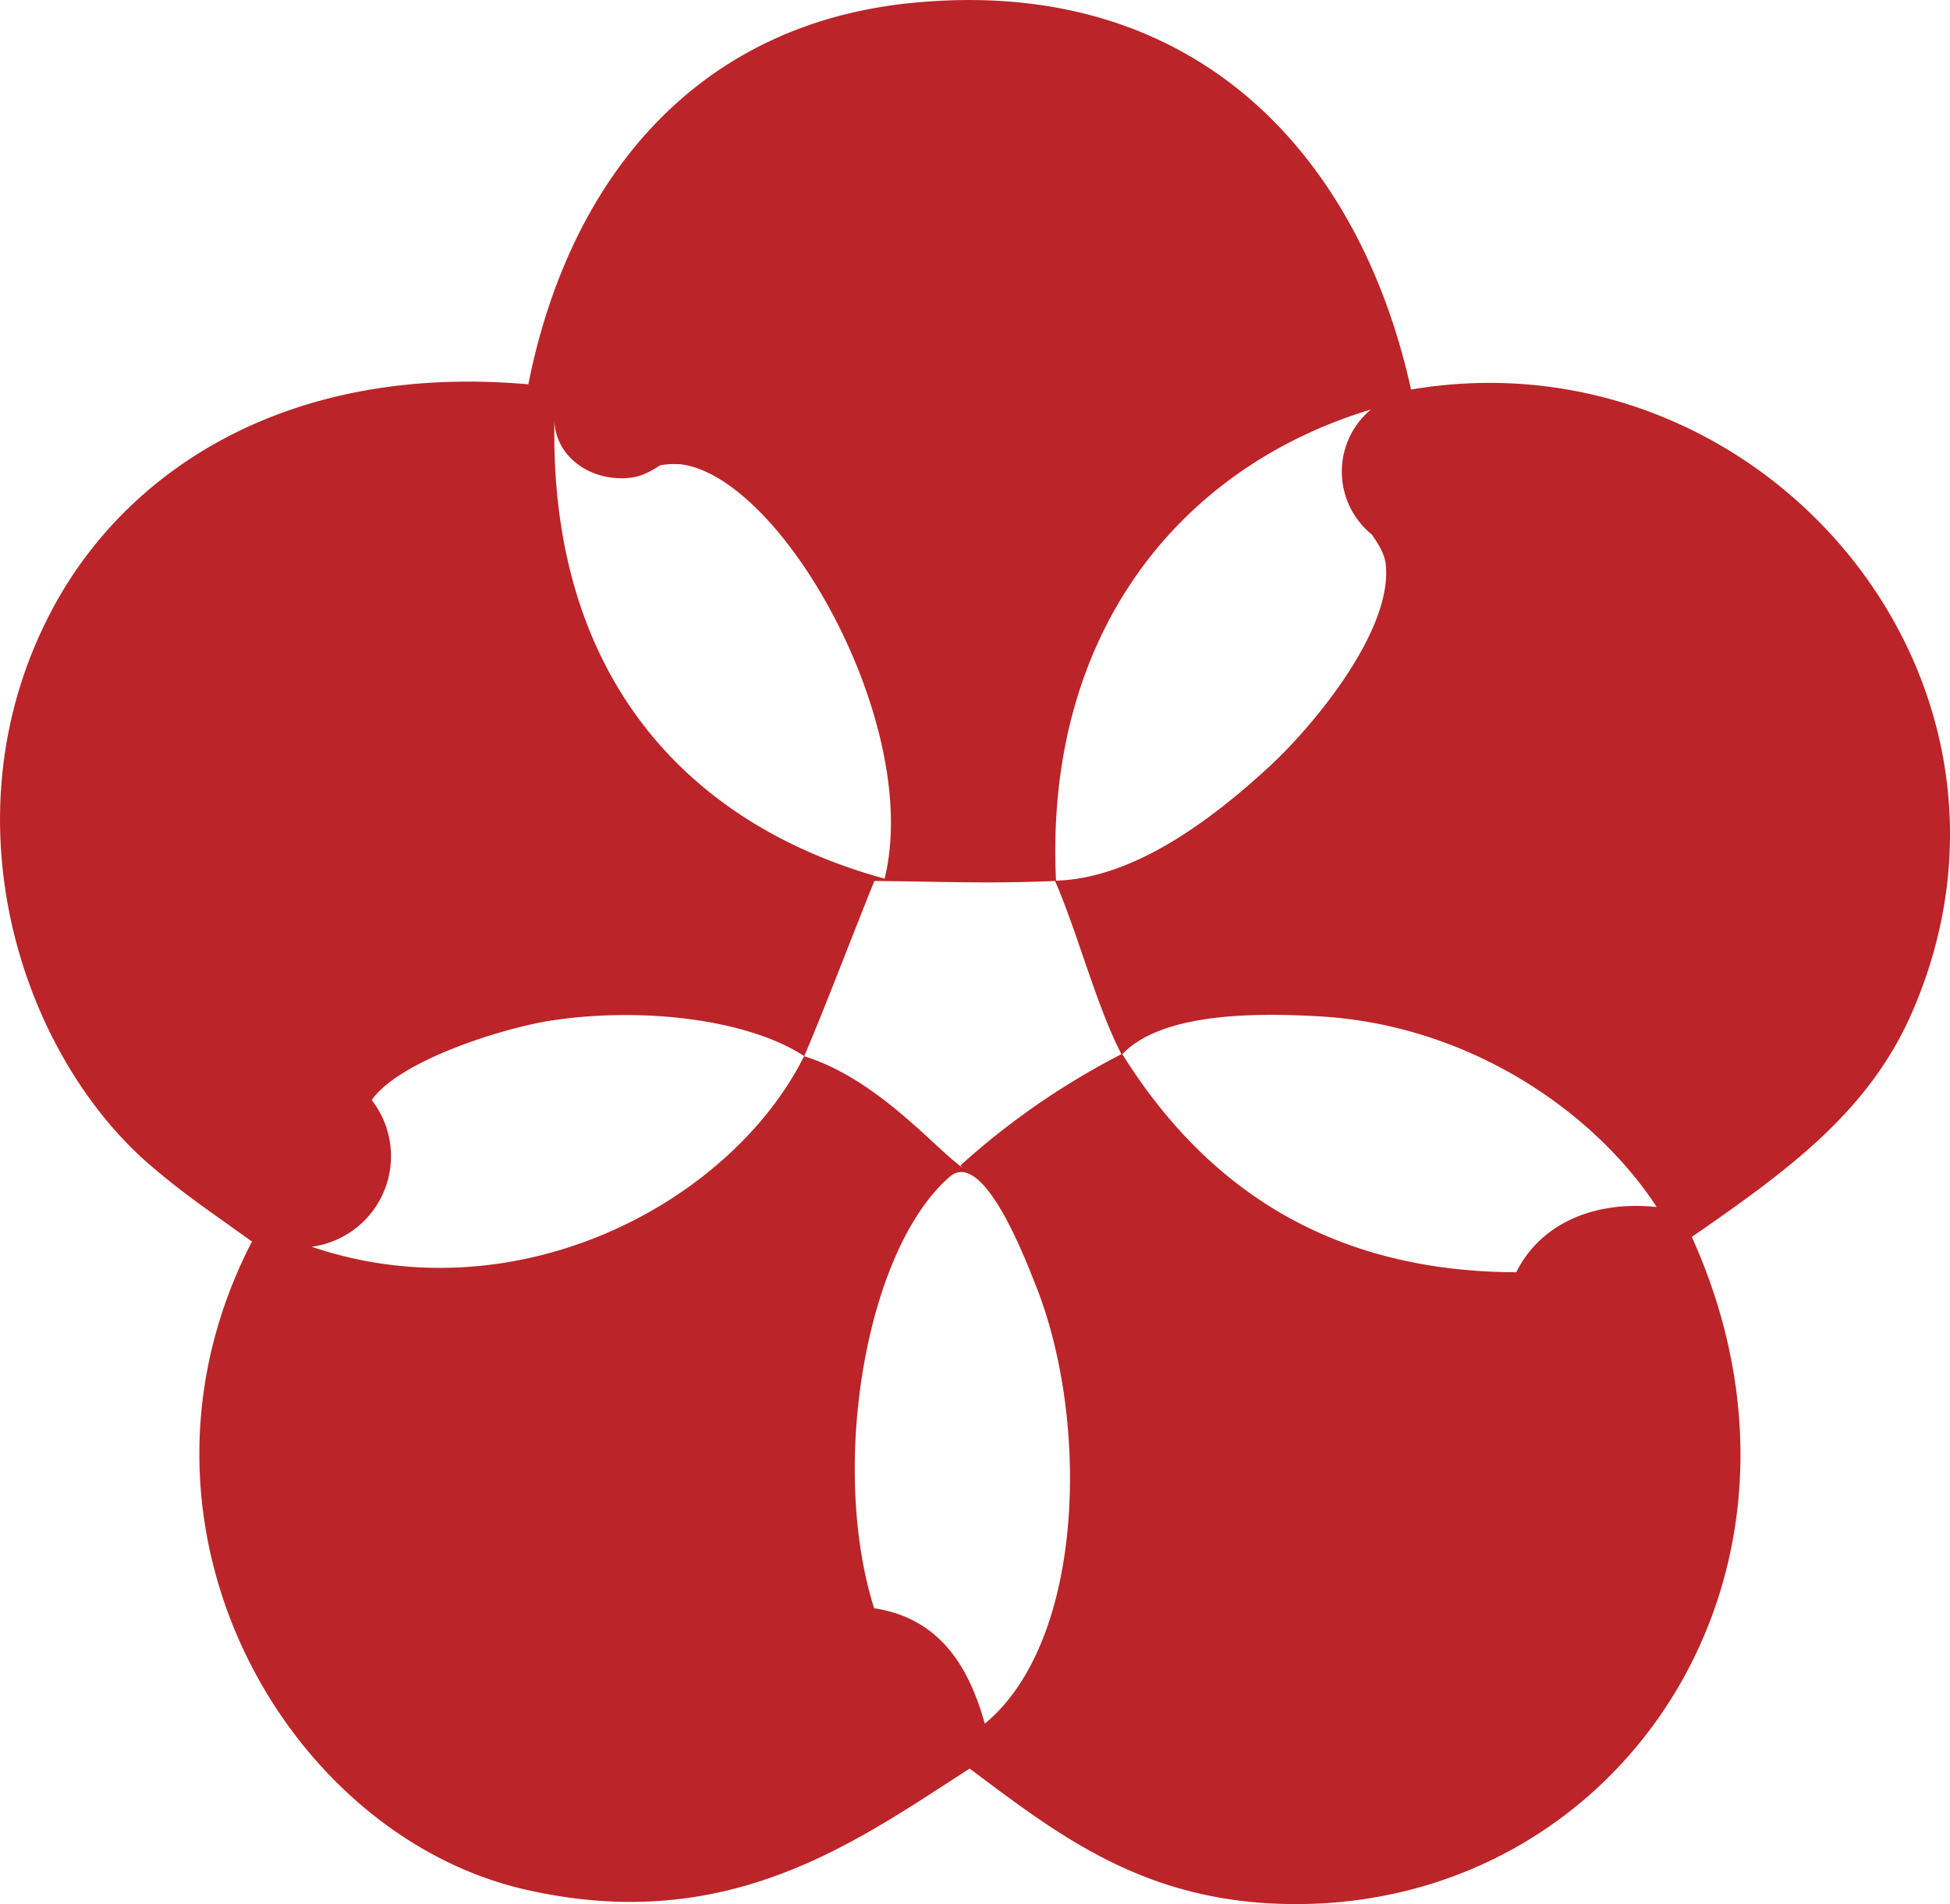 <?xml version="1.0" encoding="UTF-8"?> <svg xmlns="http://www.w3.org/2000/svg" viewBox="0 0 369.94 361.22"><defs><style>.cls-1{fill:#bb2428;fill-rule:evenodd;}</style></defs><g id="レイヤー_2" data-name="レイヤー 2"><g id="レイヤー_1-2" data-name="レイヤー 1"><path class="cls-1" d="M267.69,73.9C258,29.74,227-5,172.54.6,132,4.8,108,33.92,100.23,72.91,54,68.84,23.65,89.65,9.85,115.73-11,155,4.09,200.34,28.87,221.37c6.36,5.38,9.85,7.64,18.93,14.17C20.16,289,54.06,347.78,99.28,358.38c38.9,9.06,63.24-9.13,84.68-22.86,17.07,12.78,33.24,25.4,60.9,25.7,62.28.68,105-62.57,76.1-126.56,18.14-12.56,33.65-23.75,41.88-42.82C390.26,128.43,334,62.67,267.69,73.9Zm-7.61,3.79s0,0,0,0a15.34,15.34,0,0,0,.17,23.71c1.25,1.83,2.46,3.66,2.66,5.82,1.21,12.64-14,30.69-21.88,38-11.33,10.49-26.05,21.44-40.69,21.85C198.11,120.43,223.54,88.72,260.08,77.69Zm-92.27,89c-37.55-10.3-62.65-38.15-62.65-84.3v-3c0,6.53,5.72,11.34,12.79,11.34,3.08,0,4.9-.91,7.29-2.46a15.73,15.73,0,0,1,4.07-.17C148.66,90.8,175,137.77,167.81,166.72ZM59.12,236.52a17.33,17.33,0,0,0,11.4-27.83c5.21-7.4,24.15-13.43,33.53-15,17.35-2.76,37.71-.41,48.51,6.66C138.66,228.14,98.25,249.8,59.12,236.52ZM186.83,327c-2.75-9.8-7.89-19.91-21-21.9-8.49-26.9-1.64-67.92,14.3-81.82,6.19-5.43,14,14.58,16.14,20C206.73,268.86,206,311.16,186.83,327Zm-4.62-105.88.49.49c-5.68-4.09-16.19-16.85-30.13-21.24,4.18-9.78,9.28-23.32,13.31-33.24,13.38.11,21.37.55,34.27,0,4.26,9.7,7.83,23.65,12.6,32.86A142.47,142.47,0,0,0,182.21,221.09Zm105.46,20.24c-37.64-.11-60.23-18.19-74.75-41.37,7.65-8.06,26.07-7.84,37.65-7.16,28.81,1.75,52.28,18.57,63.73,36.16C302.23,227.7,292.16,232.29,287.67,241.33Z"></path></g></g></svg> 